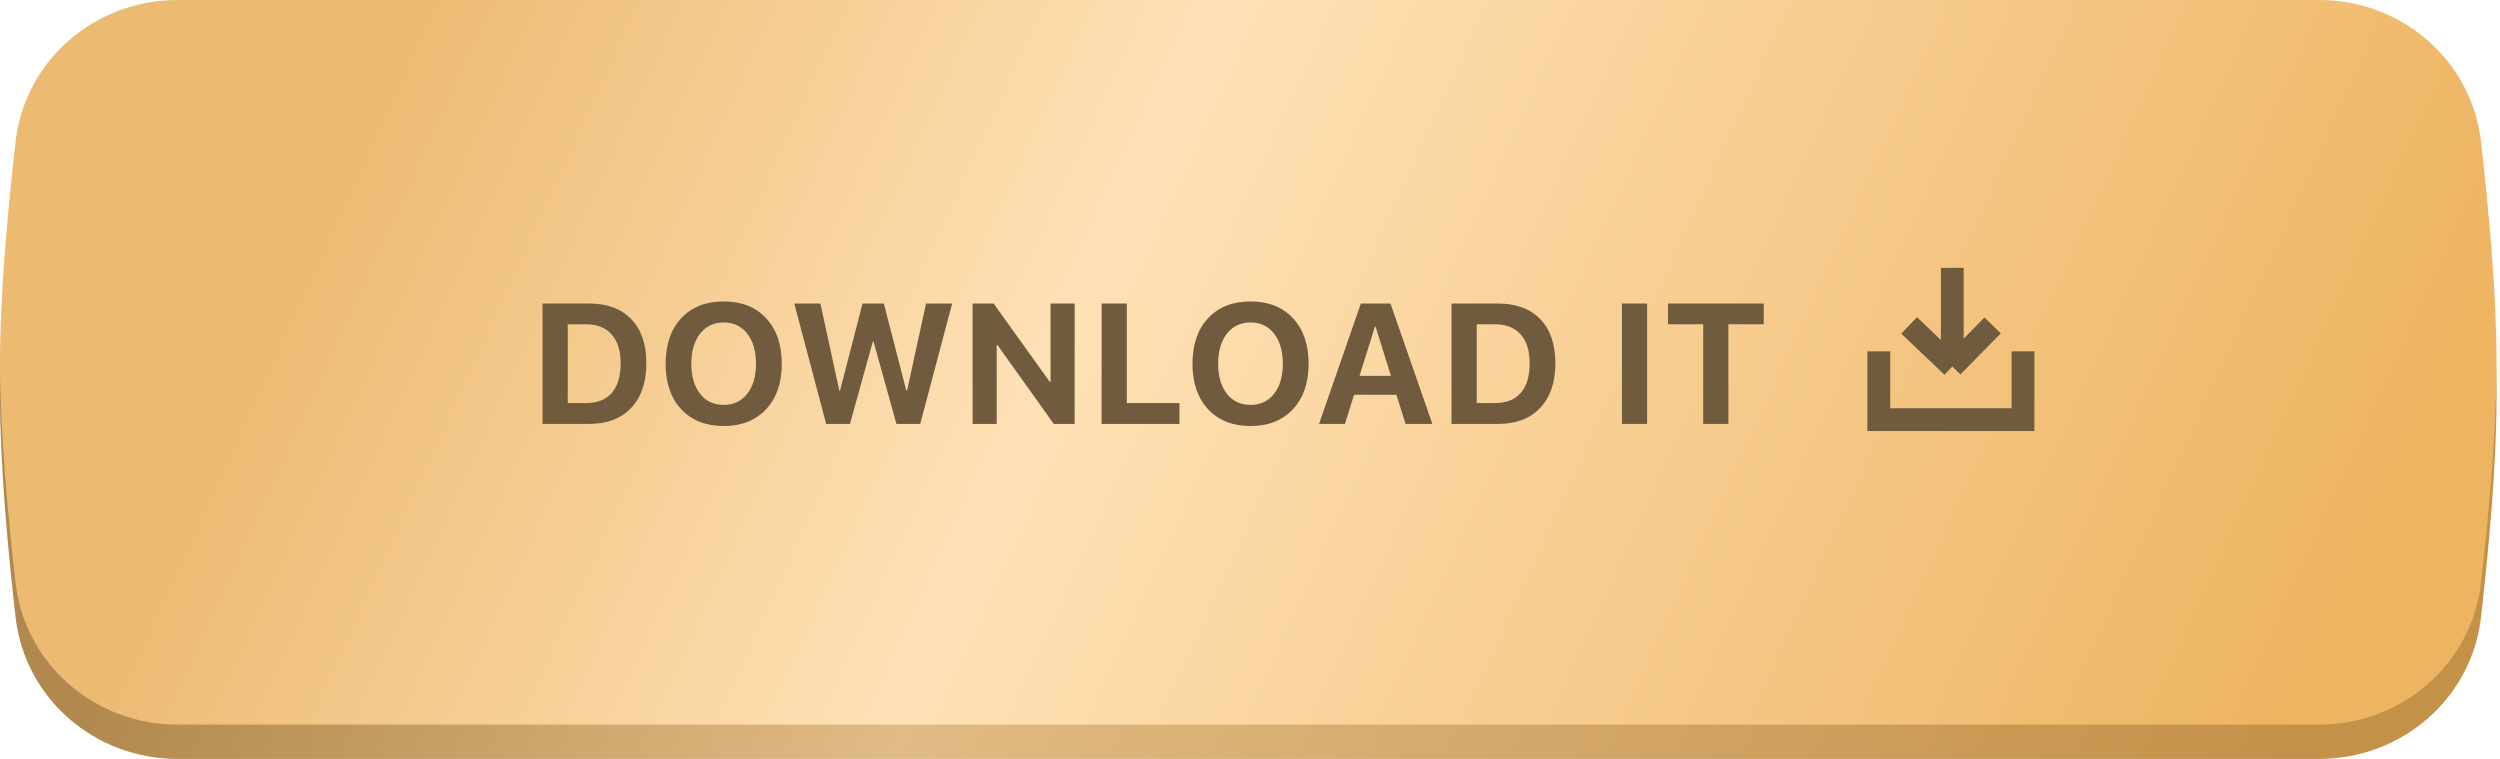 <?xml version="1.0" encoding="UTF-8"?> <svg xmlns="http://www.w3.org/2000/svg" width="280" height="85" viewBox="0 0 280 85" fill="none"> <path d="M1.742 19.729C2.788 10.566 10.646 3.846 19.869 3.846H259.747C268.969 3.846 276.828 10.566 277.874 19.729C278.771 27.589 279.615 36.966 279.615 44.423C279.615 51.88 278.771 61.257 277.874 69.118C276.828 78.281 268.969 85 259.747 85H19.869C10.646 85 2.788 78.281 1.742 69.118C0.844 61.257 0 51.88 0 44.423C0 36.966 0.844 27.589 1.742 19.729Z" fill="url(#paint0_linear_1102_3868)"></path> <path d="M1.742 15.883C2.788 6.72 10.646 0 19.869 0H259.747C268.969 0 276.828 6.72 277.874 15.883C278.771 23.743 279.615 33.12 279.615 40.577C279.615 48.034 278.771 57.411 277.874 65.271C276.828 74.434 268.969 81.154 259.747 81.154H19.869C10.646 81.154 2.788 74.434 1.742 65.271C0.844 57.411 0 48.034 0 40.577C0 33.12 0.844 23.743 1.742 15.883Z" fill="url(#paint1_linear_1102_3868)"></path> <path d="M60.765 33.994H65.961C67.993 33.994 69.572 34.577 70.7 35.742C71.827 36.907 72.391 38.555 72.391 40.686C72.391 42.823 71.824 44.49 70.69 45.686C69.563 46.882 67.986 47.48 65.961 47.48H60.765V33.994ZM63.587 36.321V45.144H65.625C66.89 45.144 67.852 44.767 68.513 44.013C69.179 43.253 69.513 42.147 69.513 40.695C69.513 39.287 69.176 38.206 68.503 37.452C67.831 36.698 66.871 36.321 65.625 36.321H63.587ZM76.297 35.639C77.468 34.387 79.054 33.761 81.054 33.761C83.054 33.761 84.637 34.387 85.802 35.639C86.973 36.891 87.559 38.592 87.559 40.742C87.559 42.885 86.973 44.583 85.802 45.835C84.63 47.088 83.048 47.714 81.054 47.714C79.054 47.714 77.468 47.088 76.297 45.835C75.132 44.583 74.549 42.885 74.549 40.742C74.549 38.592 75.132 36.891 76.297 35.639ZM83.69 37.368C83.035 36.533 82.157 36.116 81.054 36.116C79.951 36.116 79.07 36.533 78.409 37.368C77.755 38.203 77.428 39.328 77.428 40.742C77.428 42.15 77.755 43.272 78.409 44.106C79.063 44.935 79.945 45.349 81.054 45.349C82.157 45.349 83.035 44.935 83.69 44.106C84.344 43.272 84.671 42.15 84.671 40.742C84.671 39.328 84.344 38.203 83.69 37.368ZM97.754 38.265L95.194 47.48H92.53L88.96 33.994H91.885L94.007 43.761H94.081L96.605 33.994H98.988L101.511 43.761H101.586L103.717 33.994H106.642L103.063 47.48H100.399L97.838 38.265H97.754ZM111.632 47.48H108.931V33.994H111.286L117.585 42.779H117.66V33.994H120.361V47.48H118.025L111.716 38.648H111.632V47.48ZM132.099 45.144V47.48H123.379V33.994H126.202V45.144H132.099ZM135.304 35.639C136.475 34.387 138.061 33.761 140.061 33.761C142.061 33.761 143.643 34.387 144.808 35.639C145.98 36.891 146.565 38.592 146.565 40.742C146.565 42.885 145.98 44.583 144.808 45.835C143.637 47.088 142.054 47.714 140.061 47.714C138.061 47.714 136.475 47.088 135.304 45.835C134.139 44.583 133.556 42.885 133.556 40.742C133.556 38.592 134.139 36.891 135.304 35.639ZM142.696 37.368C142.042 36.533 141.163 36.116 140.061 36.116C138.958 36.116 138.076 36.533 137.416 37.368C136.762 38.203 136.434 39.328 136.434 40.742C136.434 42.15 136.762 43.272 137.416 44.106C138.07 44.935 138.952 45.349 140.061 45.349C141.163 45.349 142.042 44.935 142.696 44.106C143.35 43.272 143.678 42.15 143.678 40.742C143.678 39.328 143.35 38.203 142.696 37.368ZM157.424 47.48L156.396 44.209H151.658L150.63 47.48H147.733L152.415 33.994H155.733L160.425 47.48H157.424ZM153.995 36.574L152.266 42.097H155.789L154.06 36.574H153.995ZM162.573 33.994H167.77C169.801 33.994 171.38 34.577 172.508 35.742C173.636 36.907 174.2 38.555 174.2 40.686C174.2 42.823 173.633 44.49 172.499 45.686C171.371 46.882 169.795 47.48 167.77 47.48H162.573V33.994ZM165.396 36.321V45.144H167.433C168.698 45.144 169.661 44.767 170.321 44.013C170.988 43.253 171.321 42.147 171.321 40.695C171.321 39.287 170.985 38.206 170.312 37.452C169.639 36.698 168.679 36.321 167.433 36.321H165.396ZM184.478 47.48H181.656V33.994H184.478V47.48ZM193.581 47.48H190.758V36.321H186.814V33.994H197.534V36.321H193.581V47.48Z" fill="#705B3E"></path> <path d="M210.426 39.35V47H226.576V39.35" stroke="#705B3E" stroke-width="2.55"></path> <path d="M218.656 30V41.05M218.656 41.05L223.174 36.446M218.656 41.05L213.824 36.446" stroke="#705B3E" stroke-width="2.55"></path> <defs> <linearGradient id="paint0_linear_1102_3868" x1="50.022" y1="-7.599" x2="255.624" y2="86.405" gradientUnits="userSpaceOnUse"> <stop stop-color="#B1894E"></stop> <stop offset="0.37" stop-color="#E1BB84"></stop> <stop offset="1" stop-color="#C49148"></stop> </linearGradient> <linearGradient id="paint1_linear_1102_3868" x1="50.022" y1="-11.445" x2="255.624" y2="82.559" gradientUnits="userSpaceOnUse"> <stop stop-color="#ECBA71"></stop> <stop offset="0.37" stop-color="#FFE1B6"></stop> <stop offset="1" stop-color="#EDB461"></stop> </linearGradient> </defs> </svg> 